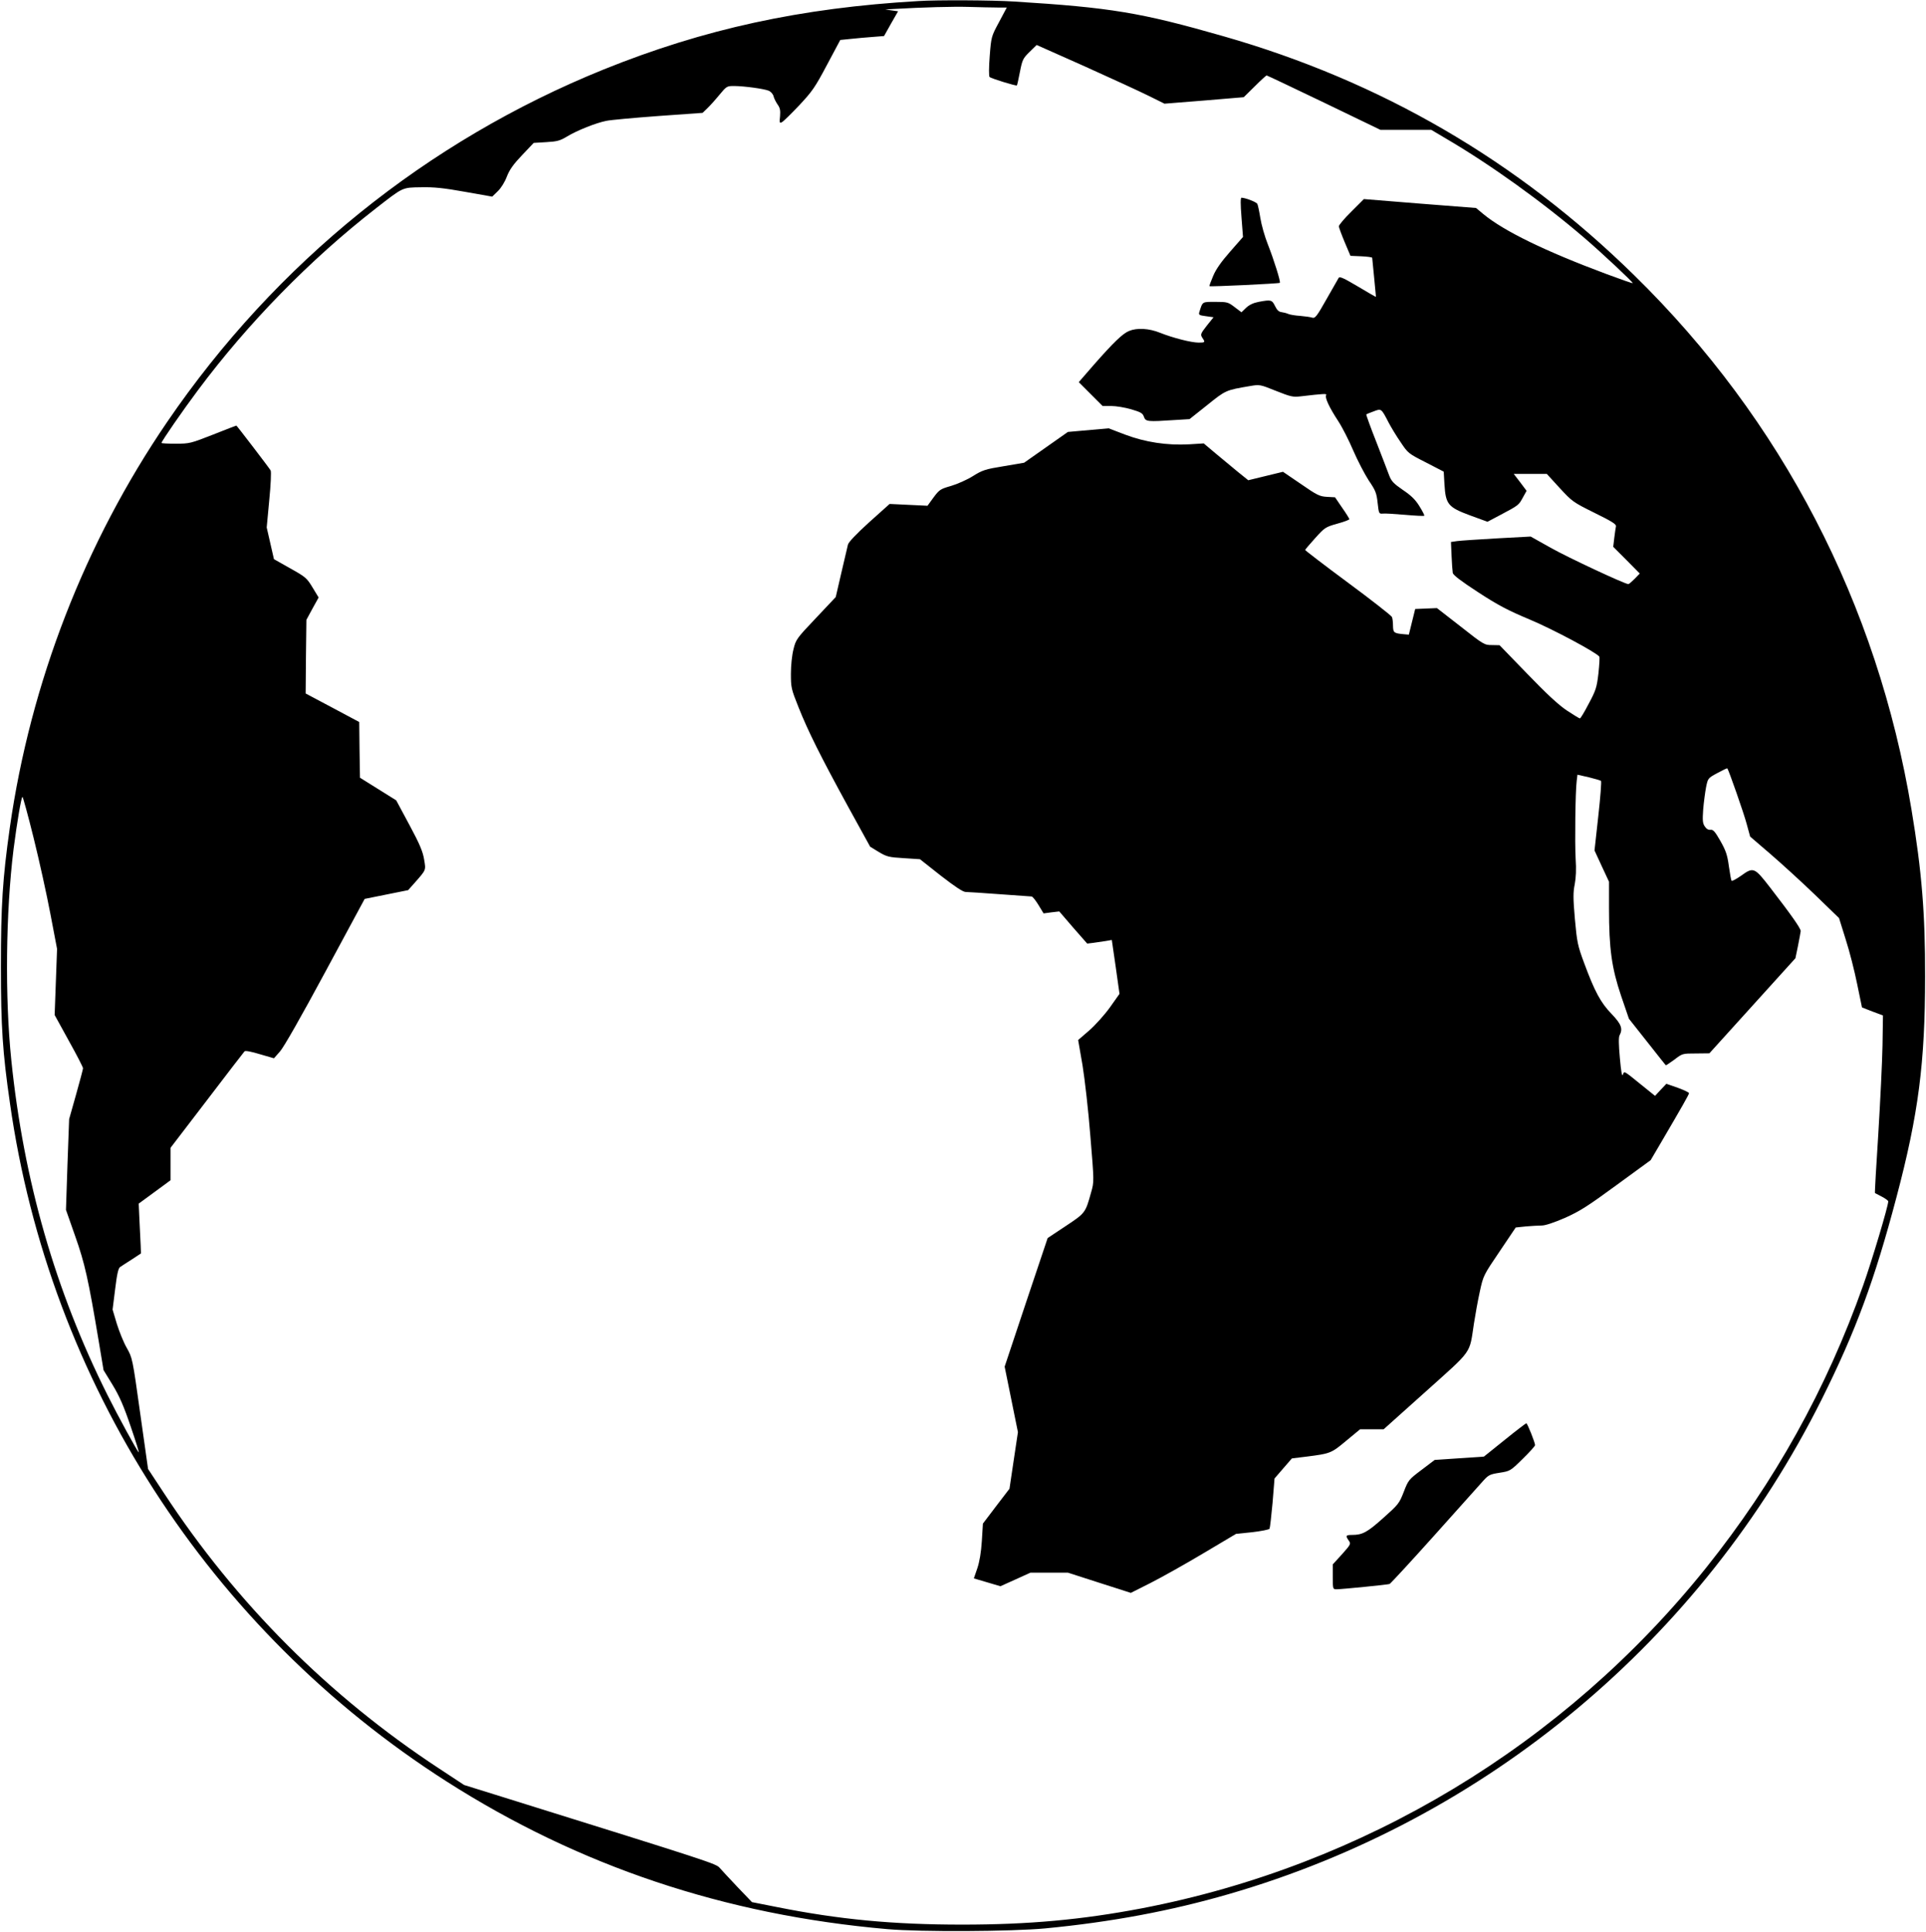 <?xml version="1.0" encoding="UTF-8" standalone="no"?>
<svg xmlns="http://www.w3.org/2000/svg" version="1.0" width="1276pt" height="1280pt" viewBox="0 0 1276 1280" preserveAspectRatio="xMidYMid meet">
  <g transform="translate(0,1280) scale(0.1,-0.1)" fill="#000000" stroke="none">
    <path d="M6085 12793 c-780 -45 -1421 -185 -2085 -453 -1172 -474 -2173 -1282 -2892 -2335 -545 -798 -906 -1728 -1043 -2689 -48 -338 -59 -519 -59 -921 0 -396 11 -567 60 -905 262 -1846 1318 -3487 2892 -4493 878 -561 1843 -885 2922 -979 218 -19 821 -16 1045 5 438 42 832 116 1215 227 1708 494 3133 1684 3930 3280 224 450 349 786 495 1340 145 548 189 888 189 1460 1 415 -22 698 -90 1105 -226 1363 -858 2582 -1836 3540 -774 760 -1678 1286 -2723 1585 -548 157 -744 190 -1390 230 -137 9 -508 11 -630 3z m522 -43 l63 0 -51 -96 c-51 -95 -52 -96 -62 -225 -6 -76 -6 -134 -1 -139 10 -10 176 -61 181 -56 2 2 11 42 20 89 16 81 20 90 64 133 l47 46 319 -142 c175 -79 365 -166 423 -195 l105 -52 263 21 262 22 73 72 c40 40 75 72 79 72 3 0 174 -81 380 -180 l373 -180 168 0 169 0 96 -57 c296 -173 640 -420 922 -662 113 -97 322 -293 317 -297 -2 -2 -79 25 -173 60 -408 152 -682 286 -817 398 l-48 40 -371 29 -372 30 -83 -83 c-46 -45 -83 -89 -83 -98 1 -8 18 -55 39 -105 l38 -90 71 -3 c40 -2 72 -6 73 -10 0 -4 6 -63 13 -132 7 -69 12 -126 12 -127 -1 -1 -55 30 -120 69 -93 55 -120 68 -127 57 -5 -8 -41 -72 -81 -142 -63 -112 -75 -127 -93 -122 -11 4 -47 9 -80 12 -33 2 -69 8 -80 13 -11 5 -31 10 -45 12 -18 2 -30 14 -43 41 -20 41 -27 42 -108 27 -36 -7 -63 -20 -84 -40 l-30 -29 -45 34 c-43 33 -49 35 -128 35 -89 0 -84 3 -106 -67 -6 -19 -2 -22 44 -28 l50 -7 -45 -56 c-41 -53 -43 -58 -30 -79 21 -31 20 -33 -23 -33 -49 0 -171 31 -256 65 -74 30 -154 34 -206 12 -42 -17 -103 -76 -234 -225 l-99 -114 79 -79 79 -79 57 0 c32 0 92 -10 133 -22 64 -19 76 -26 84 -50 11 -32 24 -33 204 -21 l98 6 117 93 c123 99 123 99 283 126 65 11 66 11 173 -32 98 -39 112 -42 164 -36 154 18 175 19 168 8 -10 -16 21 -82 80 -172 27 -41 72 -130 100 -196 29 -67 75 -155 102 -197 45 -66 52 -83 59 -148 8 -71 9 -74 33 -72 14 2 80 -2 148 -8 68 -6 125 -9 128 -6 3 2 -12 31 -32 63 -27 44 -55 71 -110 108 -61 42 -75 57 -90 95 -9 25 -48 126 -86 224 -39 98 -68 180 -66 181 1 2 23 11 48 20 52 20 51 21 100 -74 16 -30 51 -89 79 -129 49 -74 52 -76 168 -135 l118 -61 5 -86 c8 -130 24 -150 170 -204 l115 -42 85 45 c121 64 122 65 149 115 l25 45 -42 56 -43 56 109 0 110 0 85 -93 c83 -90 88 -94 231 -165 118 -58 146 -76 142 -90 -2 -9 -7 -44 -11 -76 l-7 -59 88 -88 88 -89 -34 -35 c-19 -19 -37 -35 -42 -35 -23 0 -402 177 -515 241 l-132 74 -223 -12 c-123 -7 -242 -15 -264 -18 l-41 -6 4 -92 c2 -51 6 -102 8 -113 3 -15 56 -55 168 -128 132 -86 197 -120 340 -180 154 -64 447 -221 463 -247 3 -5 0 -55 -6 -111 -11 -94 -17 -112 -64 -200 -28 -54 -54 -98 -59 -98 -4 0 -43 24 -87 53 -55 37 -134 110 -262 243 l-183 189 -51 1 c-49 0 -55 3 -207 123 l-157 122 -72 -3 -72 -3 -21 -85 -21 -85 -35 3 c-64 6 -69 10 -70 55 0 23 -3 50 -7 59 -4 9 -135 112 -292 228 -157 116 -284 214 -283 216 0 3 30 38 66 78 63 70 68 74 146 96 45 12 81 26 81 30 0 3 -21 38 -48 76 l-47 69 -54 3 c-49 3 -65 11 -172 85 l-119 81 -115 -28 -115 -28 -72 58 c-39 33 -106 88 -147 122 l-76 64 -97 -6 c-147 -8 -290 14 -423 64 l-110 42 -135 -12 -135 -12 -145 -102 -145 -102 -135 -23 c-123 -20 -141 -26 -205 -66 -38 -24 -104 -53 -145 -65 -70 -20 -77 -25 -115 -76 l-40 -55 -126 6 -125 6 -135 -121 c-86 -78 -136 -131 -141 -148 -4 -15 -23 -99 -44 -188 l-37 -160 -132 -140 c-128 -135 -132 -141 -148 -206 -10 -39 -17 -107 -17 -162 0 -91 2 -101 50 -221 64 -161 146 -325 328 -658 l147 -267 57 -35 c54 -32 67 -35 166 -41 l107 -7 138 -109 c97 -75 147 -108 165 -108 15 0 117 -7 227 -15 110 -8 205 -15 210 -15 6 0 26 -25 45 -56 l34 -56 52 7 52 6 92 -107 93 -106 41 5 c23 3 59 9 82 12 l40 7 26 -179 25 -178 -63 -89 c-35 -49 -97 -118 -137 -153 l-74 -64 29 -167 c15 -93 39 -302 52 -470 25 -302 25 -302 5 -372 -38 -137 -38 -137 -169 -224 l-119 -79 -143 -426 -142 -426 44 -217 44 -217 -28 -187 -28 -188 -88 -115 -88 -116 -7 -114 c-5 -77 -15 -137 -30 -182 l-23 -67 88 -26 88 -26 100 45 99 45 124 0 124 0 208 -67 209 -67 131 66 c73 37 230 125 349 196 l217 129 107 11 c59 7 111 17 115 23 3 6 12 84 20 172 l13 161 57 66 58 67 98 12 c157 20 163 22 262 105 l92 76 78 0 78 0 279 250 c314 282 288 245 319 450 9 58 26 153 39 212 23 106 24 108 131 266 l107 159 67 7 c36 3 83 6 105 6 24 0 81 19 155 51 98 44 150 77 341 217 l226 165 74 126 c133 227 180 309 180 318 0 5 -34 21 -75 36 l-75 26 -38 -40 -37 -40 -93 75 c-117 95 -111 91 -120 65 -6 -14 -12 21 -20 111 -8 88 -9 138 -2 150 23 44 12 74 -53 142 -73 75 -113 151 -182 338 -43 116 -47 137 -61 291 -12 138 -12 177 -1 230 8 43 11 99 6 169 -6 109 -2 444 7 516 l5 41 75 -17 c41 -10 78 -21 81 -24 4 -4 -4 -109 -18 -234 l-25 -227 48 -104 48 -103 0 -177 c0 -268 18 -395 80 -579 l52 -152 121 -153 c66 -83 121 -154 123 -155 1 -2 27 15 57 37 53 41 54 41 143 41 l89 1 285 315 285 315 17 82 c9 45 17 89 18 98 0 18 -61 105 -203 289 -104 134 -110 137 -193 77 -30 -21 -58 -36 -62 -33 -3 4 -11 47 -18 97 -10 75 -20 103 -56 167 -36 63 -48 76 -65 74 -15 -2 -28 6 -39 23 -14 21 -15 40 -10 113 4 48 13 114 19 146 12 59 12 60 75 94 35 19 64 33 66 31 10 -14 110 -299 128 -368 l23 -84 135 -116 c74 -64 207 -185 295 -270 l159 -154 44 -141 c25 -77 59 -211 76 -296 l32 -155 69 -27 70 -26 -3 -199 c-2 -109 -15 -373 -28 -587 -14 -214 -24 -390 -22 -391 2 -1 22 -12 46 -24 23 -12 42 -26 42 -31 0 -31 -108 -393 -166 -556 -243 -687 -588 -1306 -1041 -1872 -939 -1172 -2269 -1974 -3738 -2256 -399 -76 -750 -108 -1190 -108 -460 0 -817 34 -1231 117 l-162 32 -95 99 c-52 55 -105 112 -118 127 -25 29 -40 34 -1434 469 l-260 81 -170 112 c-727 478 -1338 1090 -1818 1821 l-106 161 -52 368 c-51 367 -52 368 -89 434 -21 36 -50 109 -66 160 l-28 94 17 136 c12 99 21 139 33 146 8 6 43 28 77 50 l61 40 -2 55 c-1 30 -5 105 -8 165 l-5 110 105 77 106 78 0 107 0 108 241 315 c132 173 244 319 249 324 6 6 46 -2 102 -19 l93 -27 39 44 c25 27 141 231 301 528 l261 484 144 29 144 29 41 46 c80 91 77 84 65 157 -9 53 -28 100 -98 230 l-87 162 -120 75 -120 75 -3 185 -2 184 -178 95 -177 94 2 244 3 244 40 74 41 74 -40 66 c-38 63 -46 70 -148 127 l-108 61 -24 105 -24 105 17 182 c10 100 14 188 9 196 -12 20 -224 297 -227 297 -2 0 -72 -27 -155 -60 -148 -58 -155 -60 -247 -60 -52 0 -94 2 -94 5 0 11 141 215 242 350 332 445 743 865 1177 1203 185 144 174 139 301 141 85 2 151 -5 290 -30 l181 -32 37 36 c22 21 47 62 60 97 18 46 43 81 101 142 l77 81 83 5 c72 4 91 9 139 38 66 40 192 90 259 103 27 6 181 20 343 32 l295 21 31 30 c17 16 53 56 80 89 48 58 50 59 99 59 69 -1 194 -18 227 -31 15 -6 29 -22 33 -37 3 -14 16 -39 27 -55 16 -22 19 -39 16 -77 -5 -44 -3 -48 12 -40 10 5 62 56 115 112 87 93 105 119 184 268 l88 165 69 7 c38 4 103 10 145 13 l76 6 46 82 47 82 -43 6 -42 6 50 3 c208 12 399 17 505 14 69 -2 153 -4 187 -4z m-6384 -5503 c37 -149 87 -376 111 -503 l44 -231 -8 -219 -8 -219 94 -171 c52 -93 94 -175 94 -182 0 -6 -21 -85 -46 -174 l-46 -163 -11 -300 -10 -301 61 -174 c64 -181 87 -284 156 -696 l32 -192 60 -98 c45 -74 74 -140 120 -276 34 -99 58 -176 53 -171 -14 15 -137 240 -207 380 -346 692 -555 1420 -637 2218 -43 416 -37 982 15 1400 23 178 51 345 59 345 3 0 37 -123 74 -273z"></path>
    <path d="M8225 11360 l10 -130 -85 -97 c-59 -67 -95 -118 -113 -162 -15 -35 -26 -65 -24 -67 4 -5 461 17 466 22 7 6 -39 152 -79 254 -21 52 -43 131 -50 175 -7 44 -16 86 -20 94 -7 13 -78 40 -105 41 -7 0 -7 -42 0 -130z"></path>
    <path d="M9968 3259 l-137 -110 -163 -11 -163 -11 -87 -66 c-85 -64 -88 -68 -118 -146 -30 -77 -36 -84 -136 -173 -106 -95 -138 -112 -206 -112 -42 0 -45 -5 -22 -38 15 -21 13 -25 -45 -90 l-61 -67 0 -82 c0 -83 0 -83 26 -83 33 0 335 30 350 35 6 2 139 146 295 320 156 175 302 338 324 362 37 41 46 45 110 55 69 11 71 11 153 92 45 44 82 85 82 91 0 17 -51 145 -58 145 -4 -1 -69 -50 -144 -111z"></path>
  </g>
</svg>
